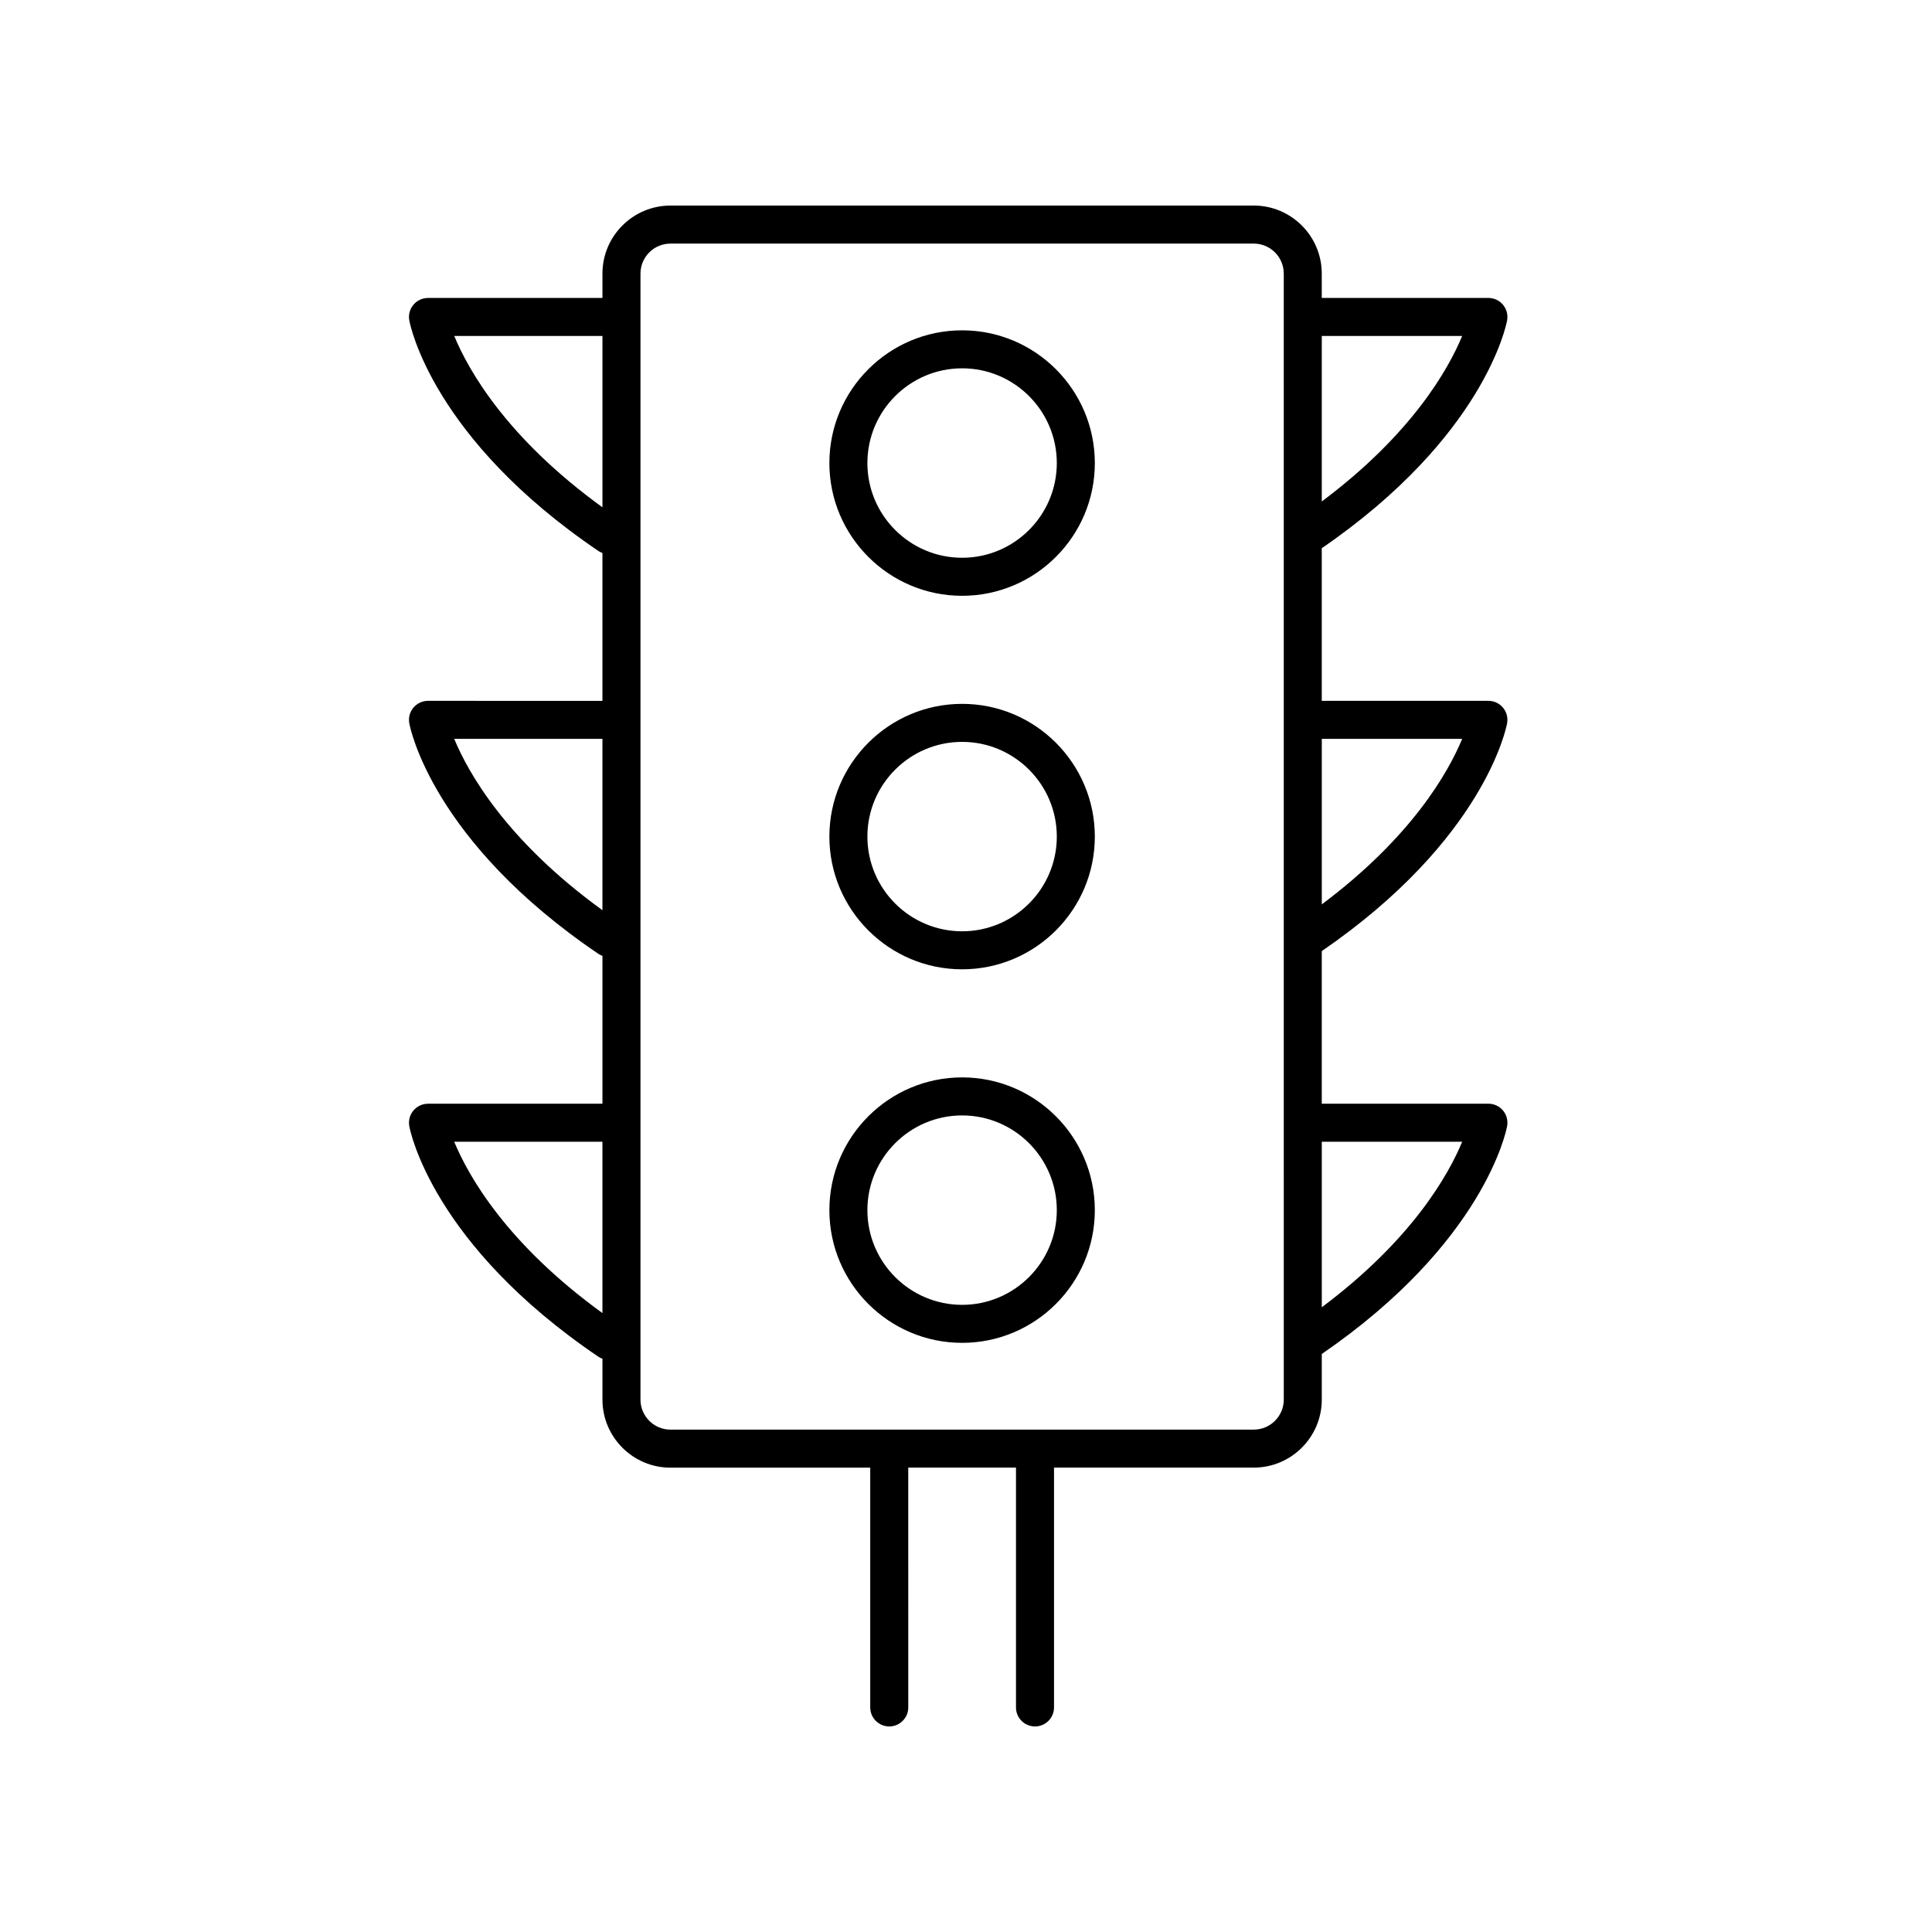 <?xml version="1.0" encoding="UTF-8"?>
<!-- Uploaded to: SVG Repo, www.svgrepo.com, Generator: SVG Repo Mixer Tools -->
<svg fill="#000000" width="800px" height="800px" version="1.1" viewBox="144 144 512 512" xmlns="http://www.w3.org/2000/svg">
 <g>
  <path d="m398.97 231.54c-19.398 0-35.176 15.781-35.176 35.176 0 19.398 15.781 35.176 35.176 35.176 19.398 0 35.172-15.781 35.172-35.176-0.004-19.398-15.777-35.176-35.172-35.176zm0 60.273c-13.84 0-25.102-11.262-25.102-25.102 0-13.84 11.262-25.102 25.102-25.102s25.094 11.262 25.094 25.102c0 13.844-11.262 25.102-25.094 25.102z"/>
  <path d="m398.97 330.53c-19.398 0-35.176 15.781-35.176 35.172s15.781 35.176 35.176 35.176c19.398 0 35.172-15.781 35.172-35.176-0.004-19.398-15.777-35.172-35.172-35.172zm0 60.273c-13.84 0-25.102-11.262-25.102-25.102 0-13.84 11.262-25.094 25.102-25.094s25.094 11.262 25.094 25.094c0 13.84-11.262 25.102-25.094 25.102z"/>
  <path d="m398.97 429.52c-19.398 0-35.176 15.781-35.176 35.176 0 19.398 15.781 35.172 35.176 35.172 19.398 0 35.172-15.781 35.172-35.172-0.004-19.391-15.777-35.176-35.172-35.176zm0 60.277c-13.84 0-25.102-11.262-25.102-25.094 0-13.84 11.262-25.102 25.102-25.102s25.094 11.262 25.094 25.102c0 13.832-11.262 25.094-25.094 25.094z"/>
  <path d="m543.4 228.9c0.266-1.473-0.133-2.984-1.09-4.133-0.957-1.148-2.371-1.809-3.871-1.809h-44.16v-6.457c0-9.941-8.086-18.027-18.027-18.027l-154.57 0.004c-9.941 0-18.027 8.086-18.027 18.027v6.457h-46.23c-1.492 0-2.91 0.664-3.871 1.809-0.957 1.148-1.355 2.66-1.09 4.133 0.23 1.266 6.168 31.371 50.199 61.164 0.312 0.211 0.648 0.336 0.988 0.473v39.195l-46.227-0.004c-1.492 0-2.91 0.664-3.871 1.809-0.957 1.148-1.355 2.66-1.09 4.133 0.23 1.266 6.168 31.371 50.203 61.164 0.312 0.211 0.648 0.336 0.988 0.469v39.195h-46.23c-1.492 0-2.91 0.664-3.871 1.809-0.957 1.148-1.355 2.66-1.09 4.133 0.23 1.266 6.168 31.371 50.203 61.164 0.312 0.211 0.648 0.336 0.988 0.469v10.844c0 9.941 8.086 18.027 18.027 18.027h52.934l0.004 63.539c0 2.781 2.258 5.039 5.039 5.039s5.039-2.258 5.039-5.039l-0.004-63.555h28.551v63.555c0 2.781 2.258 5.039 5.039 5.039s5.039-2.258 5.039-5.039v-63.555h52.934c9.941 0 18.027-8.086 18.027-18.027v-12.086c42.996-29.535 48.891-59.129 49.117-60.383 0.266-1.473-0.133-2.984-1.09-4.133-0.957-1.148-2.371-1.809-3.871-1.809h-44.16v-40.441c42.996-29.535 48.891-59.129 49.117-60.383 0.266-1.473-0.133-2.984-1.09-4.133-0.957-1.148-2.371-1.809-3.871-1.809h-44.16v-40.441c43.008-29.539 48.898-59.133 49.125-60.387zm-11.91 4.133c-3.617 8.746-13.27 25.957-37.203 43.863v-43.863zm-267.11 0h39.277v45.41c-25.488-18.465-35.566-36.422-39.277-45.41zm-0.008 106.77h39.281v45.41c-25.484-18.465-35.562-36.422-39.281-45.41zm0 106.77h39.281v45.41c-25.484-18.469-35.562-36.422-39.281-45.41zm219.84 68.34c0 4.383-3.566 7.949-7.949 7.949l-154.58 0.004c-4.383 0-7.949-3.566-7.949-7.949v-298.41c0-4.383 3.566-7.949 7.949-7.949h154.58c4.383 0 7.949 3.566 7.949 7.949l0.004 298.4zm47.281-68.34c-3.617 8.746-13.27 25.957-37.203 43.867v-43.867zm0-106.77c-3.617 8.746-13.27 25.957-37.203 43.867v-43.867z"/>
 </g>
</svg>
